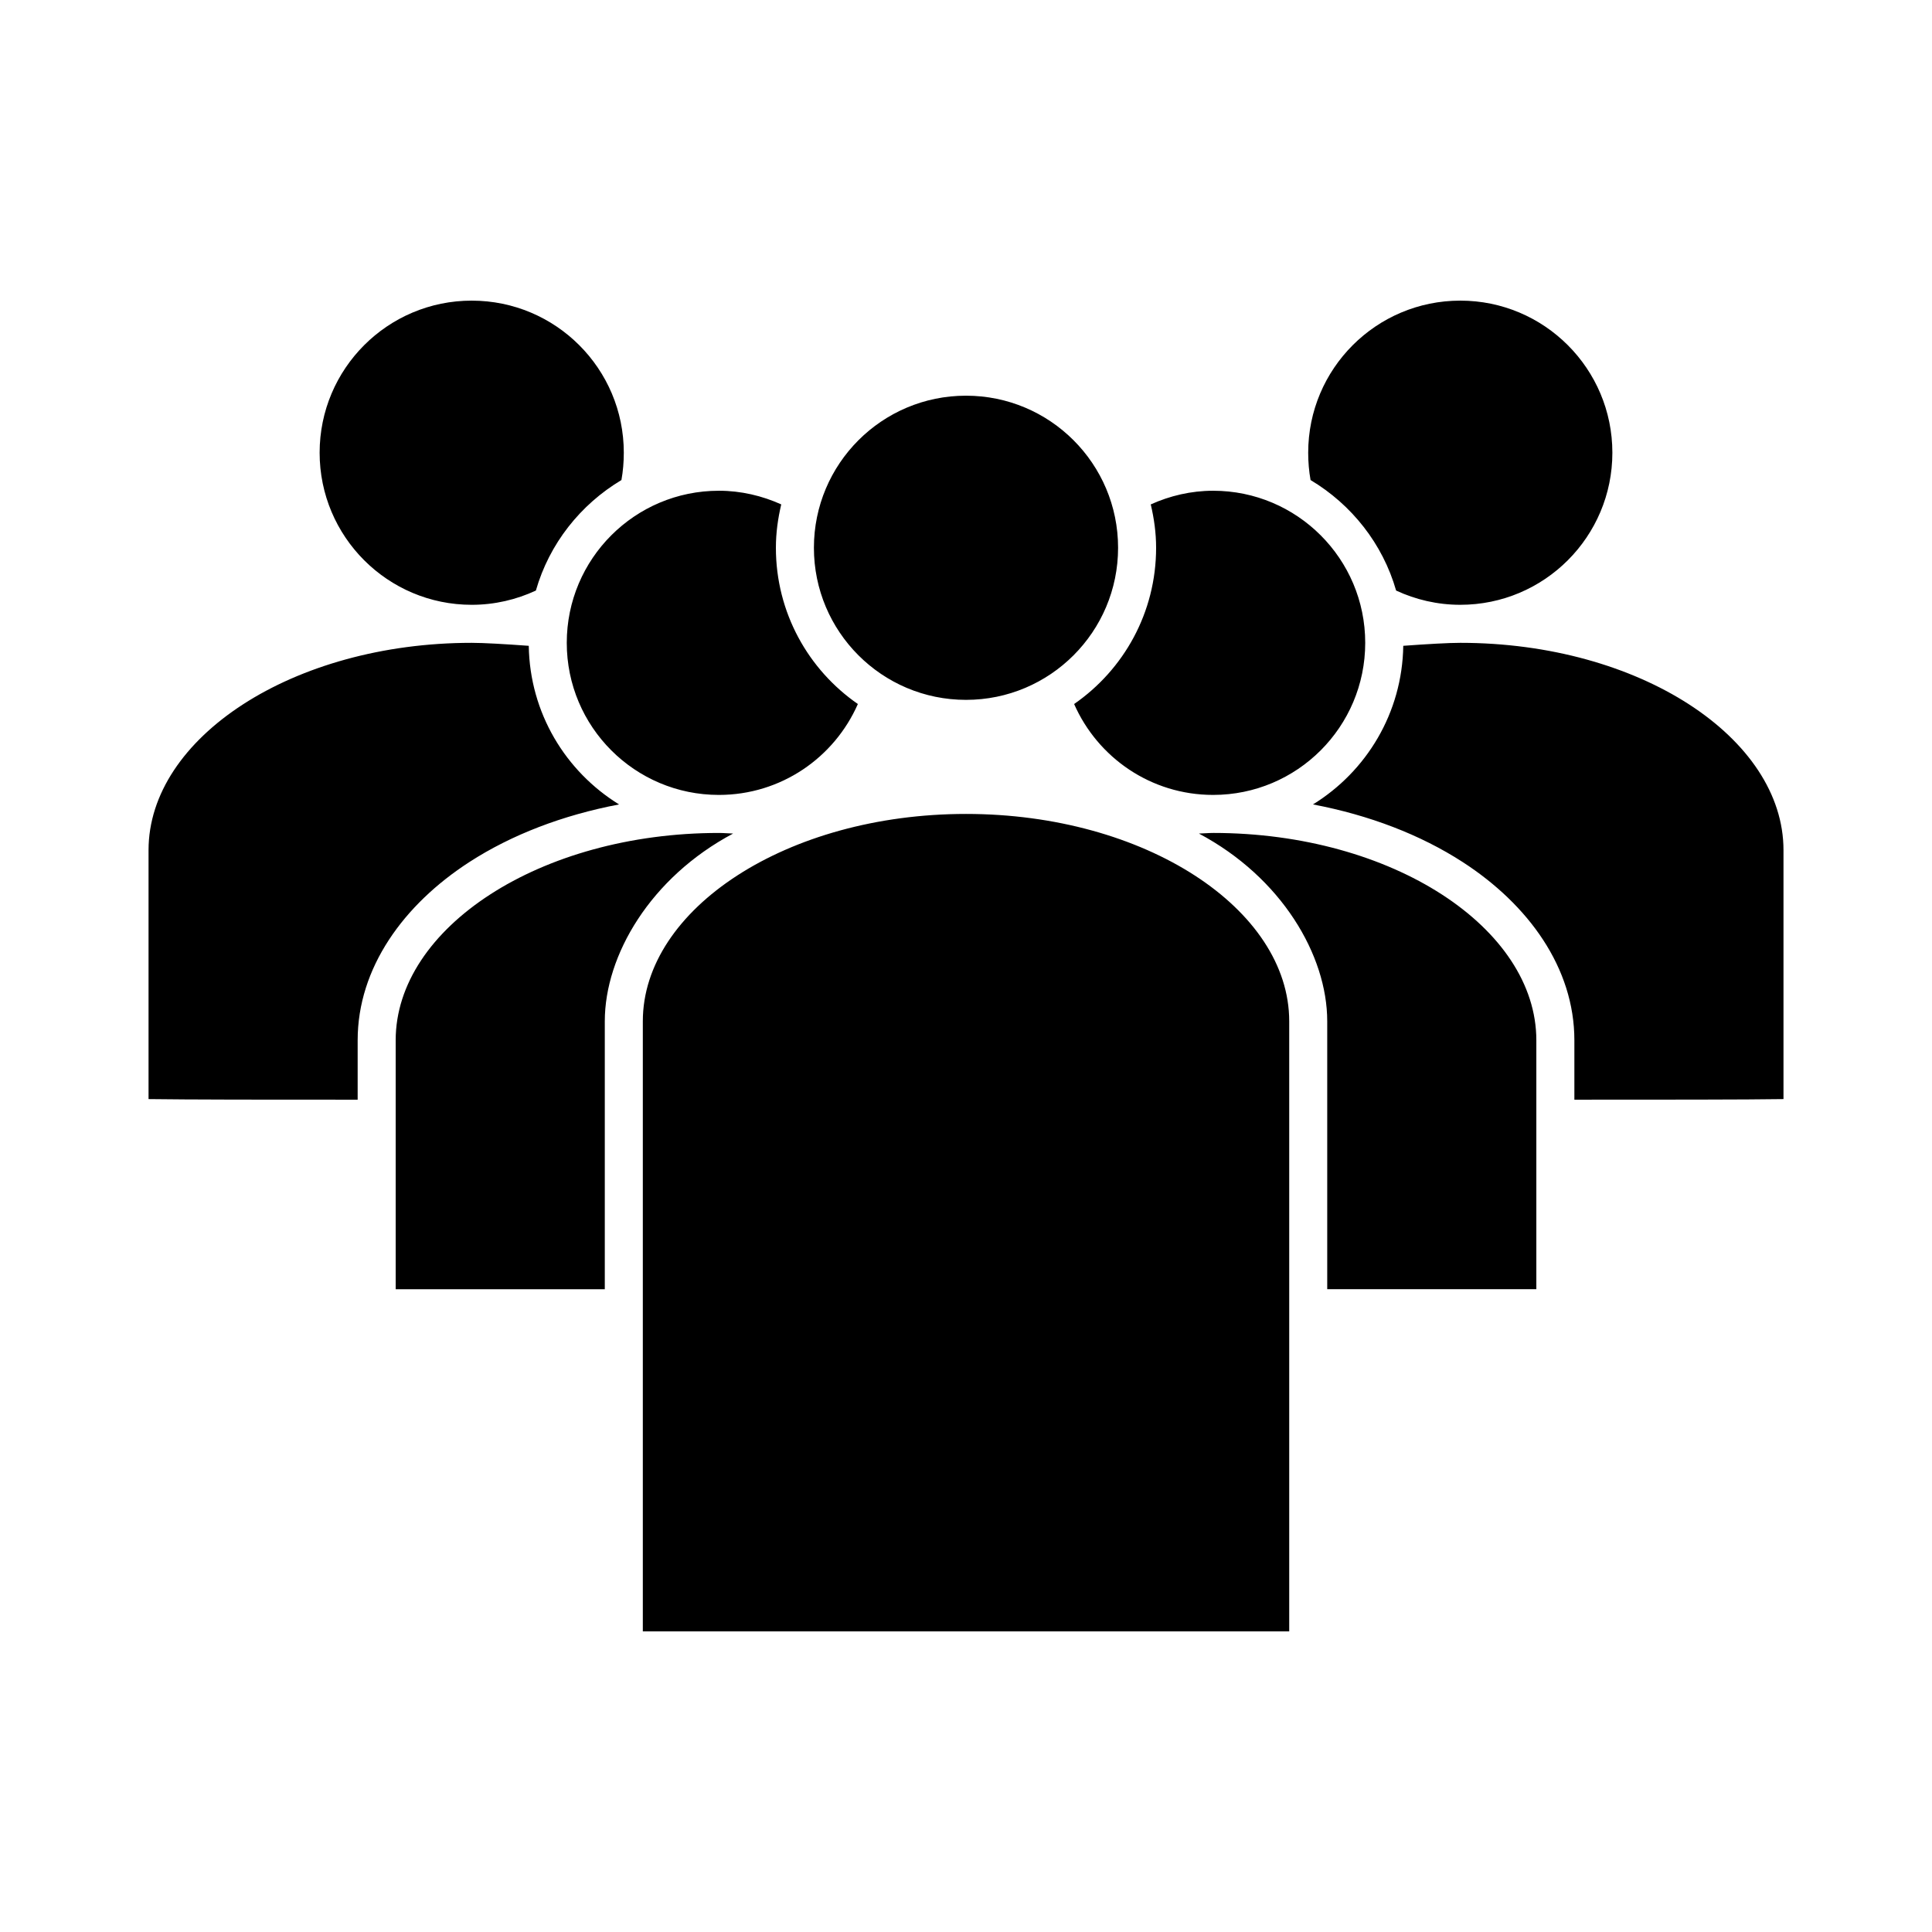 <?xml version="1.0" encoding="UTF-8"?>
<!-- The Best Svg Icon site in the world: iconSvg.co, Visit us! https://iconsvg.co -->
<svg fill="#000000" width="800px" height="800px" version="1.1" viewBox="144 144 512 512" xmlns="http://www.w3.org/2000/svg">
 <path d="m269.01 223.67c-22.262 0-40.305 18.047-40.305 40.305 0 22.258 18.047 40.305 40.305 40.305 6.07 0 11.84-1.375 17.004-3.777 3.559-12.426 11.816-22.793 22.672-29.285 0.422-2.34 0.629-4.781 0.629-7.242 0-22.258-18.047-40.305-40.305-40.305zm261.98 0c-22.262 0-40.305 18.047-40.305 40.305 0 2.461 0.207 4.902 0.629 7.242 10.855 6.492 19.113 16.859 22.672 29.285 5.164 2.402 10.934 3.777 17.004 3.777 22.262 0 40.305-18.047 40.305-40.305 0-22.258-18.047-40.305-40.305-40.305zm-130.99 25.191c-22.262 0-40.305 18.047-40.305 40.305 0 22.258 18.047 40.305 40.305 40.305 22.262 0 40.305-18.047 40.305-40.305 0-22.258-18.047-40.305-40.305-40.305zm-65.496 25.191c-22.258 0-40.305 18.047-40.305 40.305 0 22.258 18.047 40.305 40.305 40.305 16.492 0 30.602-9.902 36.84-24.09-13.133-9.094-21.723-24.223-21.723-41.41 0-3.984 0.543-7.777 1.418-11.492-5.047-2.273-10.637-3.621-16.531-3.621zm130.99 0c-5.894 0-11.484 1.348-16.531 3.621 0.875 3.715 1.418 7.512 1.418 11.492 0 17.188-8.59 32.312-21.727 41.406 6.238 14.188 20.348 24.09 36.84 24.09 22.262 0 40.305-18.047 40.305-40.305 0-22.258-18.047-40.305-40.305-40.305zm-196.48 40.305c-47.449 0-85.648 25.176-85.648 54.945v65.969c9.617 0.137 32.852 0.176 55.418 0.156v-15.742c0-19.195 12.176-35.961 29.598-47.23 11.152-7.215 24.695-12.426 39.676-15.273-14.168-8.746-23.66-24.23-23.93-42.035-6.375-0.465-12-0.789-15.113-0.789zm261.98 0c-3.117 0-8.738 0.324-15.113 0.789-0.273 17.805-9.766 33.293-23.93 42.035 14.98 2.844 28.52 8.055 39.676 15.273 17.422 11.27 29.598 28.035 29.598 47.23v15.742c22.566 0 45.805 0 55.418-0.156v-65.969c0-29.773-38.199-54.945-85.648-54.945zm-130.99 45.344c-47.449 0-85.648 25.176-85.648 54.945v161.69h171.3v-161.69c0-29.773-38.199-54.945-85.648-54.945zm-65.496 5.039c-47.449 0-85.648 25.176-85.648 54.945v65.969h55.418v-71.008c0-17.508 12.117-38.121 34.008-49.75-1.27-0.023-2.445-0.156-3.777-0.156zm130.99 0c-1.332 0-2.508 0.133-3.777 0.156 21.891 11.629 34.008 32.242 34.008 49.75v71.004h55.418v-65.969c0-29.773-38.199-54.945-85.648-54.945z"/>
</svg>